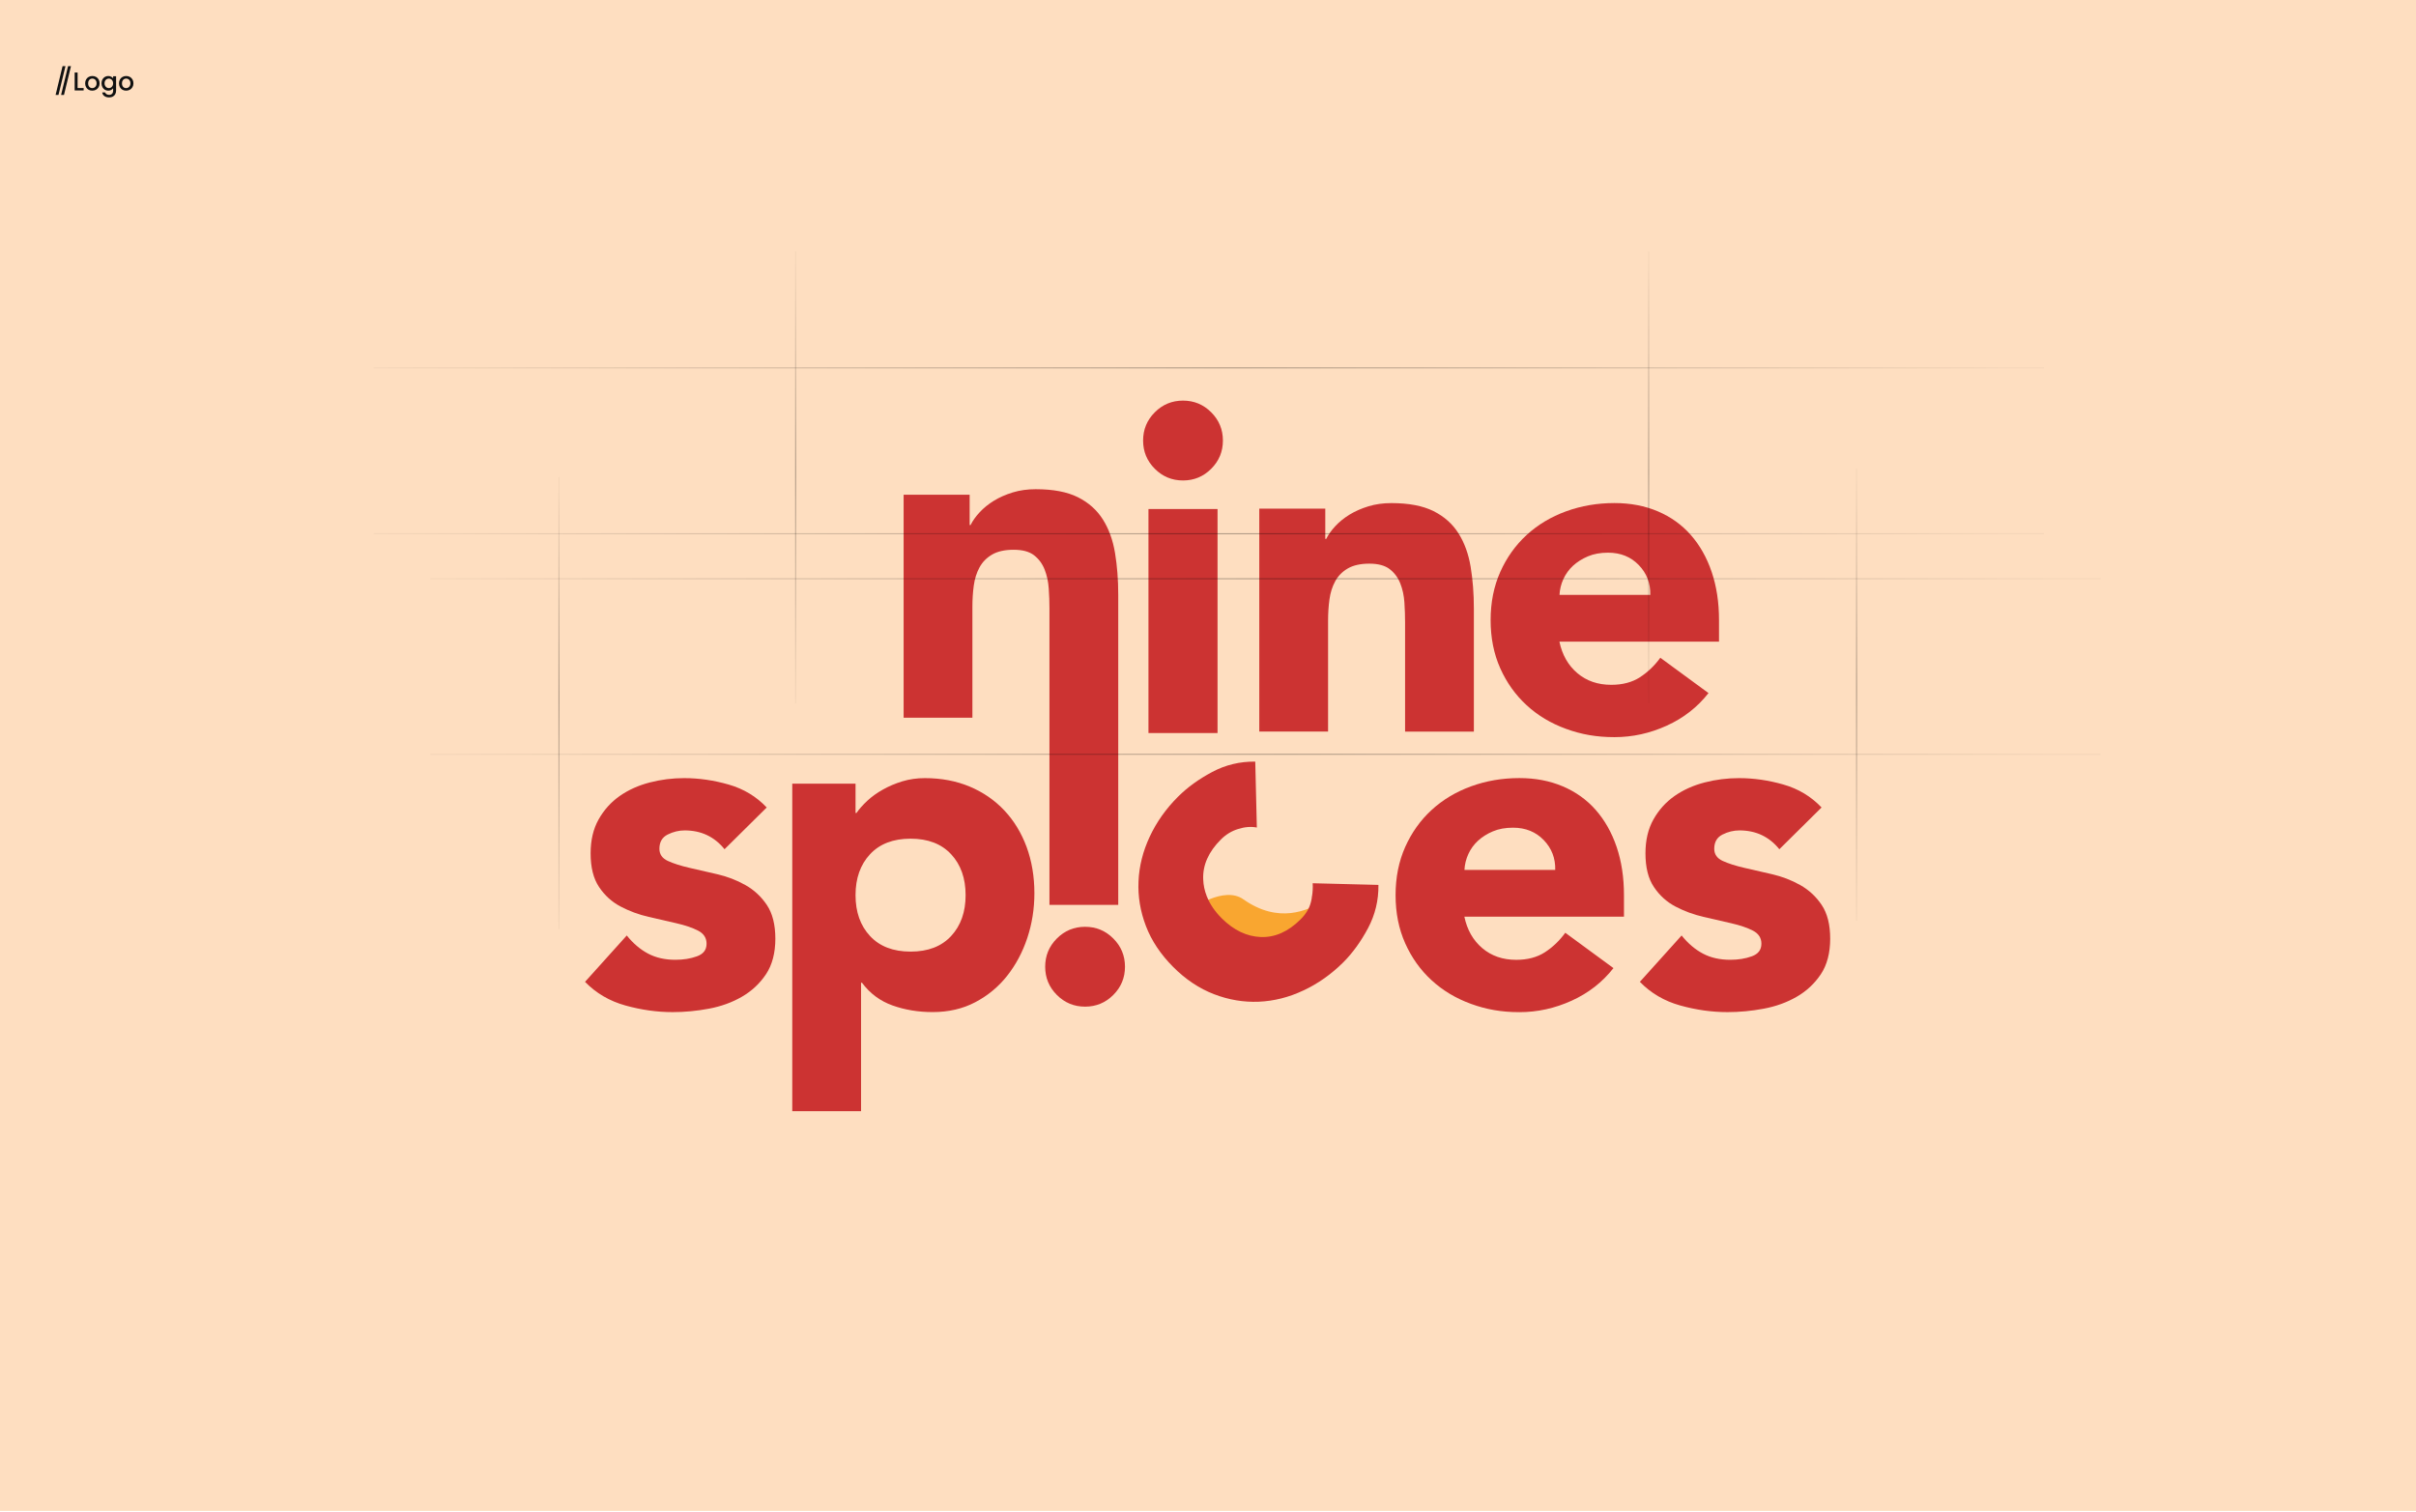 <svg width="1198" height="750" viewBox="0 0 1198 750" fill="none" xmlns="http://www.w3.org/2000/svg">
<g clip-path="url(#clip0_5233_59528)">
<rect width="1198" height="749.414" fill="#FEDEC0"/>
<mask id="mask0_5233_59528" style="mask-type:luminance" maskUnits="userSpaceOnUse" x="0" y="0" width="1198" height="750">
<path d="M1198 0H0V749.414H1198V0Z" fill="white"/>
</mask>
<g mask="url(#mask0_5233_59528)">
<path d="M590.83 450.901C590.83 450.901 606.808 439.218 616.494 446.033C634.045 458.4 648.407 451.543 656.044 447.13C663.68 442.718 646.773 474.122 646.773 474.122L604.469 483.402L590.83 450.901Z" fill="#F9A630"/>
<path d="M650.541 444.668C650.541 444.668 650.54 444.813 650.499 444.917C650.437 444.813 650.353 444.751 650.25 444.668H650.519H650.541Z" fill="#CC3332"/>
<path d="M448.072 245.396H480.812V260.414H481.269C482.325 258.28 483.834 256.167 485.821 254.034C487.787 251.921 490.147 250.015 492.878 248.337C495.61 246.659 498.715 245.313 502.192 244.236C505.669 243.179 509.477 242.641 513.555 242.641C522.206 242.641 529.16 243.966 534.479 246.618C539.777 249.269 543.915 252.957 546.875 257.659C549.834 262.361 551.842 267.892 552.898 274.272C553.953 280.652 554.492 287.55 554.492 294.987V448.834H520.384V301.822C520.384 298.632 520.281 295.339 520.032 291.921C519.805 288.503 519.121 285.354 517.983 282.475C516.845 279.596 515.107 277.234 512.748 275.411C510.389 273.588 507.014 272.677 502.626 272.677C498.239 272.677 494.658 273.485 491.947 275.059C489.215 276.654 487.125 278.788 485.697 281.439C484.249 284.091 483.317 287.094 482.862 290.429C482.406 293.764 482.179 297.265 482.179 300.89V355.97H448.072V245.354V245.396Z" fill="#CC3332"/>
<path d="M624.414 252.29H657.154V267.308H657.611C658.666 265.175 660.176 263.062 662.163 260.928C664.129 258.815 666.488 256.91 669.22 255.232C671.952 253.554 675.057 252.207 678.534 251.13C682.011 250.074 685.819 249.535 689.896 249.535C698.547 249.535 705.502 250.861 710.821 253.512C716.119 256.164 720.257 259.851 723.217 264.553C726.176 269.255 728.184 274.786 729.239 281.166C730.295 287.547 730.834 294.445 730.834 301.881V362.885H696.726V308.717C696.726 305.526 696.622 302.233 696.394 298.815C696.167 295.397 695.485 292.249 694.347 289.369C693.209 286.49 691.469 284.128 689.11 282.305C686.751 280.482 683.378 279.571 678.99 279.571C674.603 279.571 671.022 280.379 668.311 281.953C665.579 283.548 663.487 285.682 662.059 288.334C660.611 290.985 659.679 293.988 659.224 297.323C658.768 300.659 658.541 304.16 658.541 307.785V362.865H624.434V252.249L624.414 252.29Z" fill="#CC3332"/>
<path d="M847.178 343.767C841.714 350.748 834.822 356.134 826.481 359.925C818.141 363.716 809.51 365.622 800.548 365.622C791.587 365.622 784.074 364.255 776.562 361.52C769.049 358.786 762.529 354.891 757.003 349.796C751.477 344.72 747.11 338.61 743.923 331.484C740.735 324.358 739.143 316.383 739.143 307.579C739.143 298.776 740.735 290.821 743.923 283.675C747.11 276.549 751.457 270.438 757.003 265.342C762.529 260.267 769.049 256.351 776.562 253.617C784.054 250.883 792.063 249.516 800.548 249.516C808.434 249.516 815.594 250.883 822.031 253.617C828.467 256.351 833.931 260.267 838.402 265.342C842.872 270.438 846.328 276.528 848.75 283.675C851.171 290.8 852.392 298.776 852.392 307.579V318.267H773.251C774.617 324.792 777.577 329.992 782.13 333.866C786.683 337.74 792.291 339.666 798.956 339.666C804.564 339.666 809.304 338.423 813.174 335.916C817.044 333.41 820.417 330.179 823.294 326.243L847.178 343.767ZM818.306 295.068C818.451 289.309 816.567 284.379 812.614 280.277C808.661 276.176 803.59 274.125 797.381 274.125C793.594 274.125 790.261 274.726 787.385 275.948C784.508 277.17 782.046 278.724 779.998 280.609C777.949 282.515 776.354 284.71 775.216 287.217C774.077 289.723 773.436 292.333 773.291 295.068H818.326H818.306Z" fill="#CC3332"/>
<path d="M359.279 421.222C354.27 415.008 347.69 411.88 339.494 411.88C336.617 411.88 333.802 412.563 331.07 413.93C328.338 415.297 326.971 417.659 326.971 420.994C326.971 423.729 328.379 425.737 331.173 427.022C333.967 428.306 337.548 429.446 341.853 430.44C346.178 431.435 350.794 432.491 355.72 433.63C360.645 434.77 365.282 436.55 369.587 438.974C373.912 441.398 377.47 444.712 380.264 448.876C383.058 453.061 384.466 458.633 384.466 465.614C384.466 472.595 382.914 478.622 379.809 483.241C376.705 487.881 372.712 491.589 367.869 494.386C363.005 497.203 357.562 499.171 351.497 500.311C345.433 501.45 339.453 502.009 333.534 502.009C325.793 502.009 317.99 500.911 310.105 498.716C302.22 496.52 295.556 492.605 290.092 486.991L310.788 463.997C313.975 467.954 317.492 470.938 321.363 472.988C325.233 475.039 329.745 476.054 334.898 476.054C338.83 476.054 342.411 475.495 345.578 474.335C348.765 473.195 350.36 471.124 350.36 468.079C350.36 465.199 348.952 463.045 346.158 461.595C343.343 460.145 339.783 458.943 335.478 457.949C331.153 456.955 326.537 455.898 321.611 454.759C316.685 453.619 312.07 451.921 307.744 449.643C303.419 447.364 299.861 444.153 297.067 439.968C294.252 435.805 292.865 430.233 292.865 423.252C292.865 416.727 294.189 411.113 296.838 406.411C299.487 401.709 302.985 397.835 307.29 394.811C311.615 391.786 316.583 389.549 322.191 388.099C327.8 386.649 333.492 385.945 339.245 385.945C346.531 385.945 353.878 387.001 361.308 389.134C368.738 391.268 375.028 395.059 380.181 400.507L359.259 421.222H359.279Z" fill="#CC3332"/>
<path d="M392.854 388.679H424.229V403.241H424.684C426.05 401.273 427.83 399.265 430.024 397.214C432.218 395.163 434.805 393.299 437.765 391.642C440.724 389.964 443.932 388.618 447.43 387.54C450.907 386.484 454.632 385.945 458.564 385.945C466.76 385.945 474.17 387.353 480.855 390.15C487.519 392.967 493.252 396.903 498.012 401.978C502.793 407.053 506.457 413.102 509.044 420.062C511.61 427.043 512.914 434.707 512.914 443.055C512.914 450.782 511.734 458.198 509.395 465.241C507.036 472.304 503.704 478.56 499.399 484.008C495.094 489.456 489.817 493.826 483.588 497.099C477.379 500.372 470.32 501.989 462.435 501.989C455.315 501.989 448.673 500.89 442.547 498.694C436.4 496.499 431.37 492.749 427.417 487.426H426.962V551.145H392.854V388.638V388.679ZM424.229 443.988C424.229 452.336 426.609 459.088 431.39 464.246C436.171 469.404 442.878 471.993 451.529 471.993C460.18 471.993 466.864 469.425 471.645 464.246C476.426 459.088 478.806 452.336 478.806 443.988C478.806 435.64 476.426 428.886 471.645 423.728C466.864 418.57 460.159 415.982 451.529 415.982C442.898 415.982 436.171 418.57 431.39 423.728C426.609 428.886 424.229 435.64 424.229 443.988Z" fill="#CC3332"/>
<path d="M557.835 479.491C557.835 484.959 555.909 489.621 552.039 493.494C548.168 497.368 543.512 499.294 538.048 499.294C532.585 499.294 527.928 497.368 524.058 493.494C520.188 489.621 518.264 484.959 518.264 479.491C518.264 474.022 520.188 469.362 524.058 465.488C527.928 461.615 532.585 459.688 538.048 459.688C543.512 459.688 548.168 461.615 552.039 465.488C555.909 469.362 557.835 474.022 557.835 479.491Z" fill="#CC3332"/>
<path d="M606.392 218.506C606.392 223.975 604.465 228.635 600.595 232.509C596.725 236.383 592.069 238.31 586.605 238.31C581.141 238.31 576.485 236.383 572.615 232.509C568.745 228.635 566.82 223.975 566.82 218.506C566.82 213.038 568.745 208.376 572.615 204.503C576.485 200.629 581.141 198.703 586.605 198.703C592.069 198.703 596.725 200.629 600.595 204.503C604.465 208.376 606.392 213.038 606.392 218.506Z" fill="#CC3332"/>
<path d="M598.407 444.543C598.407 444.543 598.303 444.647 598.262 444.688H598.469C598.469 444.688 598.407 444.584 598.407 444.543Z" fill="#CC3332"/>
<path d="M683.508 438.932C683.611 446.534 681.892 453.681 678.374 460.33C674.835 466.98 670.738 472.635 666.165 477.234C660.142 483.22 653.539 487.902 646.275 491.278C639.052 494.696 631.684 496.519 624.172 496.85C616.68 497.161 609.271 495.918 601.986 493.122C594.721 490.325 587.933 485.83 581.744 479.616C575.556 473.402 571.002 466.628 568.229 459.336C565.435 452.045 564.193 444.629 564.545 437.131C564.855 429.632 566.719 422.257 570.093 415.007C573.466 407.778 578.143 401.129 584.166 395.142C588.781 390.523 594.39 386.462 601.034 382.92C607.677 379.377 614.838 377.659 622.434 377.762L623.22 410.449C620.322 409.89 617.239 410.139 613.969 411.175C610.699 412.169 607.843 413.93 605.359 416.416C599.274 422.506 596.334 429.093 596.624 436.115C596.727 439.015 597.308 441.832 598.404 444.546C598.363 444.608 598.3 444.65 598.259 444.691H598.467C599.957 448.482 602.419 452.086 605.834 455.504C611.753 461.387 618.232 464.494 625.207 464.764C632.264 465.012 638.805 462.07 644.931 455.98C647.621 453.287 649.338 450.408 650.062 447.301C650.269 446.514 650.414 445.727 650.517 444.919C650.558 444.815 650.58 444.753 650.559 444.67C650.932 442.433 651.035 440.217 650.911 438.083L683.528 438.912L683.508 438.932Z" fill="#CC3332"/>
<path d="M800.047 480.173C794.583 487.154 787.691 492.54 779.35 496.33C771.01 500.121 762.381 502.027 753.419 502.027C744.458 502.027 736.943 500.66 729.431 497.926C721.918 495.191 715.4 491.298 709.874 486.202C704.328 481.127 699.981 475.015 696.794 467.889C693.606 460.763 692.014 452.789 692.014 443.986C692.014 435.182 693.606 427.227 696.794 420.081C699.981 412.955 704.328 406.844 709.874 401.748C715.4 396.673 721.918 392.758 729.431 390.023C736.923 387.289 744.934 385.922 753.419 385.922C761.305 385.922 768.465 387.289 774.902 390.023C781.338 392.758 786.803 396.652 791.273 401.748C795.743 406.844 799.2 412.934 801.621 420.081C804.043 427.207 805.263 435.182 805.263 443.986V454.674H726.12C727.486 461.199 730.446 466.399 734.999 470.272C739.552 474.146 745.16 476.072 751.825 476.072C757.433 476.072 762.173 474.829 766.043 472.323C769.913 469.816 773.286 466.605 776.163 462.649L800.047 480.173ZM771.177 431.474C771.322 425.715 769.438 420.785 765.485 416.683C761.532 412.582 756.461 410.531 750.252 410.531C746.465 410.531 743.133 411.132 740.256 412.354C737.379 413.576 734.916 415.13 732.867 417.015C730.818 418.921 729.225 421.116 728.087 423.623C726.948 426.129 726.307 428.74 726.163 431.474H771.197H771.177Z" fill="#CC3332"/>
<path d="M882.311 421.222C877.303 415.008 870.722 411.88 862.527 411.88C859.65 411.88 856.834 412.563 854.123 413.93C851.391 415.297 850.026 417.659 850.026 420.994C850.026 423.729 851.434 425.737 854.228 427.022C857.022 428.306 860.603 429.446 864.907 430.44C869.233 431.435 873.847 432.491 878.772 433.63C883.698 434.77 888.314 436.55 892.639 438.974C896.965 441.398 900.525 444.712 903.319 448.876C906.113 453.061 907.521 458.633 907.521 465.614C907.521 472.595 905.969 478.622 902.864 483.241C899.76 487.881 895.785 491.589 890.921 494.386C886.058 497.203 880.614 499.171 874.55 500.311C868.486 501.45 862.506 502.009 856.586 502.009C848.846 502.009 841.043 500.911 833.158 498.716C825.272 496.52 818.608 492.605 813.145 486.991L833.841 463.997C837.028 467.954 840.547 470.938 844.417 472.988C848.288 475.039 852.799 476.054 857.953 476.054C861.885 476.054 865.466 475.495 868.632 474.335C871.82 473.195 873.412 471.124 873.412 468.079C873.412 465.199 872.004 463.045 869.21 461.595C866.396 460.145 862.838 458.943 858.533 457.949C854.207 456.955 849.592 455.898 844.666 454.759C839.74 453.619 835.125 451.921 830.799 449.643C826.473 447.364 822.913 444.153 820.119 439.968C817.305 435.805 815.918 430.233 815.918 423.252C815.918 416.727 817.244 411.113 819.893 406.411C822.542 401.709 826.039 397.835 830.344 394.811C834.67 391.786 839.637 389.549 845.246 388.099C850.855 386.649 856.545 385.945 862.298 385.945C869.583 385.945 876.931 387.001 884.361 389.134C891.791 391.268 898.083 395.059 903.236 400.507L882.311 421.222Z" fill="#CC3332"/>
<path d="M603.73 252.477H569.479V363.59H603.73V252.477Z" fill="#CC3332"/>
</g>
<path d="M32.467 32.806L28.998 47.08H27.569L31.026 32.806H32.467ZM35.193 32.806L31.723 47.08H30.295L33.752 32.806H35.193ZM38.48 43.674H41.477V44.848H37.026V35.982H38.48V43.674ZM45.742 44.962C45.079 44.962 44.48 44.814 43.944 44.516C43.408 44.21 42.987 43.785 42.681 43.24C42.375 42.688 42.222 42.05 42.222 41.327C42.222 40.613 42.379 39.979 42.694 39.426C43.008 38.874 43.438 38.448 43.982 38.151C44.526 37.853 45.134 37.704 45.806 37.704C46.478 37.704 47.086 37.853 47.63 38.151C48.175 38.448 48.604 38.874 48.919 39.426C49.233 39.979 49.391 40.613 49.391 41.327C49.391 42.041 49.229 42.675 48.906 43.228C48.583 43.78 48.141 44.21 47.579 44.516C47.026 44.814 46.414 44.962 45.742 44.962ZM45.742 43.7C46.117 43.7 46.465 43.61 46.788 43.432C47.12 43.253 47.388 42.985 47.592 42.628C47.796 42.271 47.898 41.837 47.898 41.327C47.898 40.817 47.8 40.387 47.605 40.039C47.409 39.681 47.15 39.414 46.827 39.235C46.503 39.056 46.155 38.967 45.781 38.967C45.406 38.967 45.058 39.056 44.735 39.235C44.42 39.414 44.169 39.681 43.982 40.039C43.795 40.387 43.701 40.817 43.701 41.327C43.701 42.084 43.893 42.671 44.275 43.087C44.667 43.495 45.156 43.7 45.742 43.7ZM53.66 37.704C54.204 37.704 54.685 37.815 55.101 38.036C55.526 38.249 55.858 38.516 56.096 38.84V37.819H57.563V44.962C57.563 45.609 57.427 46.183 57.155 46.684C56.883 47.195 56.487 47.594 55.969 47.884C55.459 48.173 54.846 48.317 54.132 48.317C53.179 48.317 52.389 48.092 51.759 47.641C51.13 47.199 50.773 46.595 50.688 45.83H52.129C52.24 46.196 52.474 46.489 52.831 46.71C53.197 46.94 53.63 47.054 54.132 47.054C54.719 47.054 55.191 46.876 55.548 46.519C55.913 46.161 56.096 45.643 56.096 44.962V43.789C55.85 44.121 55.514 44.401 55.089 44.631C54.672 44.852 54.196 44.962 53.66 44.962C53.048 44.962 52.486 44.809 51.976 44.503C51.474 44.189 51.075 43.755 50.777 43.202C50.488 42.641 50.343 42.007 50.343 41.301C50.343 40.596 50.488 39.971 50.777 39.426C51.075 38.882 51.474 38.461 51.976 38.163C52.486 37.857 53.048 37.704 53.66 37.704ZM56.096 41.327C56.096 40.842 55.994 40.421 55.79 40.064C55.595 39.707 55.335 39.435 55.012 39.248C54.689 39.061 54.34 38.967 53.966 38.967C53.592 38.967 53.243 39.061 52.92 39.248C52.597 39.426 52.333 39.694 52.129 40.051C51.934 40.4 51.836 40.817 51.836 41.301C51.836 41.786 51.934 42.211 52.129 42.577C52.333 42.943 52.597 43.223 52.92 43.419C53.252 43.606 53.6 43.7 53.966 43.7C54.34 43.7 54.689 43.606 55.012 43.419C55.335 43.232 55.595 42.96 55.79 42.603C55.994 42.237 56.096 41.812 56.096 41.327ZM62.522 44.962C61.859 44.962 61.259 44.814 60.723 44.516C60.188 44.21 59.767 43.785 59.461 43.24C59.154 42.688 59.001 42.05 59.001 41.327C59.001 40.613 59.159 39.979 59.473 39.426C59.788 38.874 60.217 38.448 60.762 38.151C61.306 37.853 61.914 37.704 62.586 37.704C63.258 37.704 63.866 37.853 64.41 38.151C64.954 38.448 65.383 38.874 65.698 39.426C66.013 39.979 66.17 40.613 66.17 41.327C66.17 42.041 66.009 42.675 65.685 43.228C65.362 43.78 64.92 44.21 64.359 44.516C63.806 44.814 63.194 44.962 62.522 44.962ZM62.522 43.7C62.896 43.7 63.245 43.61 63.568 43.432C63.9 43.253 64.168 42.985 64.372 42.628C64.576 42.271 64.678 41.837 64.678 41.327C64.678 40.817 64.58 40.387 64.384 40.039C64.189 39.681 63.929 39.414 63.606 39.235C63.283 39.056 62.934 38.967 62.56 38.967C62.186 38.967 61.837 39.056 61.514 39.235C61.2 39.414 60.949 39.681 60.762 40.039C60.575 40.387 60.481 40.817 60.481 41.327C60.481 42.084 60.672 42.671 61.055 43.087C61.446 43.495 61.935 43.7 62.522 43.7Z" fill="#111111"/>
<line x1="185.285" y1="264.741" x2="1013.52" y2="264.741" stroke="url(#paint0_linear_5233_59528)" stroke-opacity="0.3" stroke-width="0.534"/>
<line x1="185.285" y1="182.464" x2="1013.52" y2="182.464" stroke="url(#paint1_linear_5233_59528)" stroke-opacity="0.3" stroke-width="0.534"/>
<line x1="213.348" y1="374.12" x2="1041.58" y2="374.12" stroke="url(#paint2_linear_5233_59528)" stroke-opacity="0.3" stroke-width="0.534"/>
<line x1="213.348" y1="287.061" x2="1041.58" y2="287.061" stroke="url(#paint3_linear_5233_59528)" stroke-opacity="0.3" stroke-width="0.534"/>
<line x1="277.176" y1="460.785" x2="277.177" y2="236.622" stroke="url(#paint4_linear_5233_59528)" stroke-opacity="0.3" stroke-width="0.534"/>
<line x1="394.53" y1="348.852" x2="394.53" y2="124.688" stroke="url(#paint5_linear_5233_59528)" stroke-opacity="0.3" stroke-width="0.534"/>
<line x1="817.503" y1="348.852" x2="817.503" y2="124.688" stroke="url(#paint6_linear_5233_59528)" stroke-opacity="0.3" stroke-width="0.534"/>
<line x1="920.606" y1="456.641" x2="920.606" y2="232.478" stroke="url(#paint7_linear_5233_59528)" stroke-opacity="0.3" stroke-width="0.534"/>
</g>
<defs>
<linearGradient id="paint0_linear_5233_59528" x1="185.285" y1="265.008" x2="992.213" y2="262.88" gradientUnits="userSpaceOnUse">
<stop stop-opacity="0.11"/>
<stop offset="0.526"/>
<stop offset="1" stop-color="#060606" stop-opacity="0.12"/>
</linearGradient>
<linearGradient id="paint1_linear_5233_59528" x1="185.285" y1="182.73" x2="992.213" y2="180.603" gradientUnits="userSpaceOnUse">
<stop stop-opacity="0.11"/>
<stop offset="0.526"/>
<stop offset="1" stop-color="#060606" stop-opacity="0.12"/>
</linearGradient>
<linearGradient id="paint2_linear_5233_59528" x1="213.348" y1="374.387" x2="1020.28" y2="372.259" gradientUnits="userSpaceOnUse">
<stop stop-opacity="0.11"/>
<stop offset="0.526"/>
<stop offset="1" stop-color="#060606" stop-opacity="0.12"/>
</linearGradient>
<linearGradient id="paint3_linear_5233_59528" x1="213.348" y1="287.328" x2="1020.28" y2="285.201" gradientUnits="userSpaceOnUse">
<stop stop-opacity="0.11"/>
<stop offset="0.526"/>
<stop offset="1" stop-color="#060606" stop-opacity="0.12"/>
</linearGradient>
<linearGradient id="paint4_linear_5233_59528" x1="277.443" y1="460.785" x2="277.288" y2="242.386" gradientUnits="userSpaceOnUse">
<stop stop-opacity="0.11"/>
<stop offset="0.526"/>
<stop offset="1" stop-color="#060606" stop-opacity="0.12"/>
</linearGradient>
<linearGradient id="paint5_linear_5233_59528" x1="394.797" y1="348.852" x2="394.641" y2="130.453" gradientUnits="userSpaceOnUse">
<stop stop-opacity="0.11"/>
<stop offset="0.526"/>
<stop offset="1" stop-color="#060606" stop-opacity="0.12"/>
</linearGradient>
<linearGradient id="paint6_linear_5233_59528" x1="817.77" y1="348.852" x2="817.614" y2="130.453" gradientUnits="userSpaceOnUse">
<stop stop-opacity="0.11"/>
<stop offset="0.526"/>
<stop offset="1" stop-color="#060606" stop-opacity="0.12"/>
</linearGradient>
<linearGradient id="paint7_linear_5233_59528" x1="920.873" y1="456.641" x2="920.717" y2="238.242" gradientUnits="userSpaceOnUse">
<stop stop-opacity="0.11"/>
<stop offset="0.526"/>
<stop offset="1" stop-color="#060606" stop-opacity="0.12"/>
</linearGradient>
<clipPath id="clip0_5233_59528">
<rect width="1198" height="749.414" fill="white"/>
</clipPath>
</defs>
</svg>
